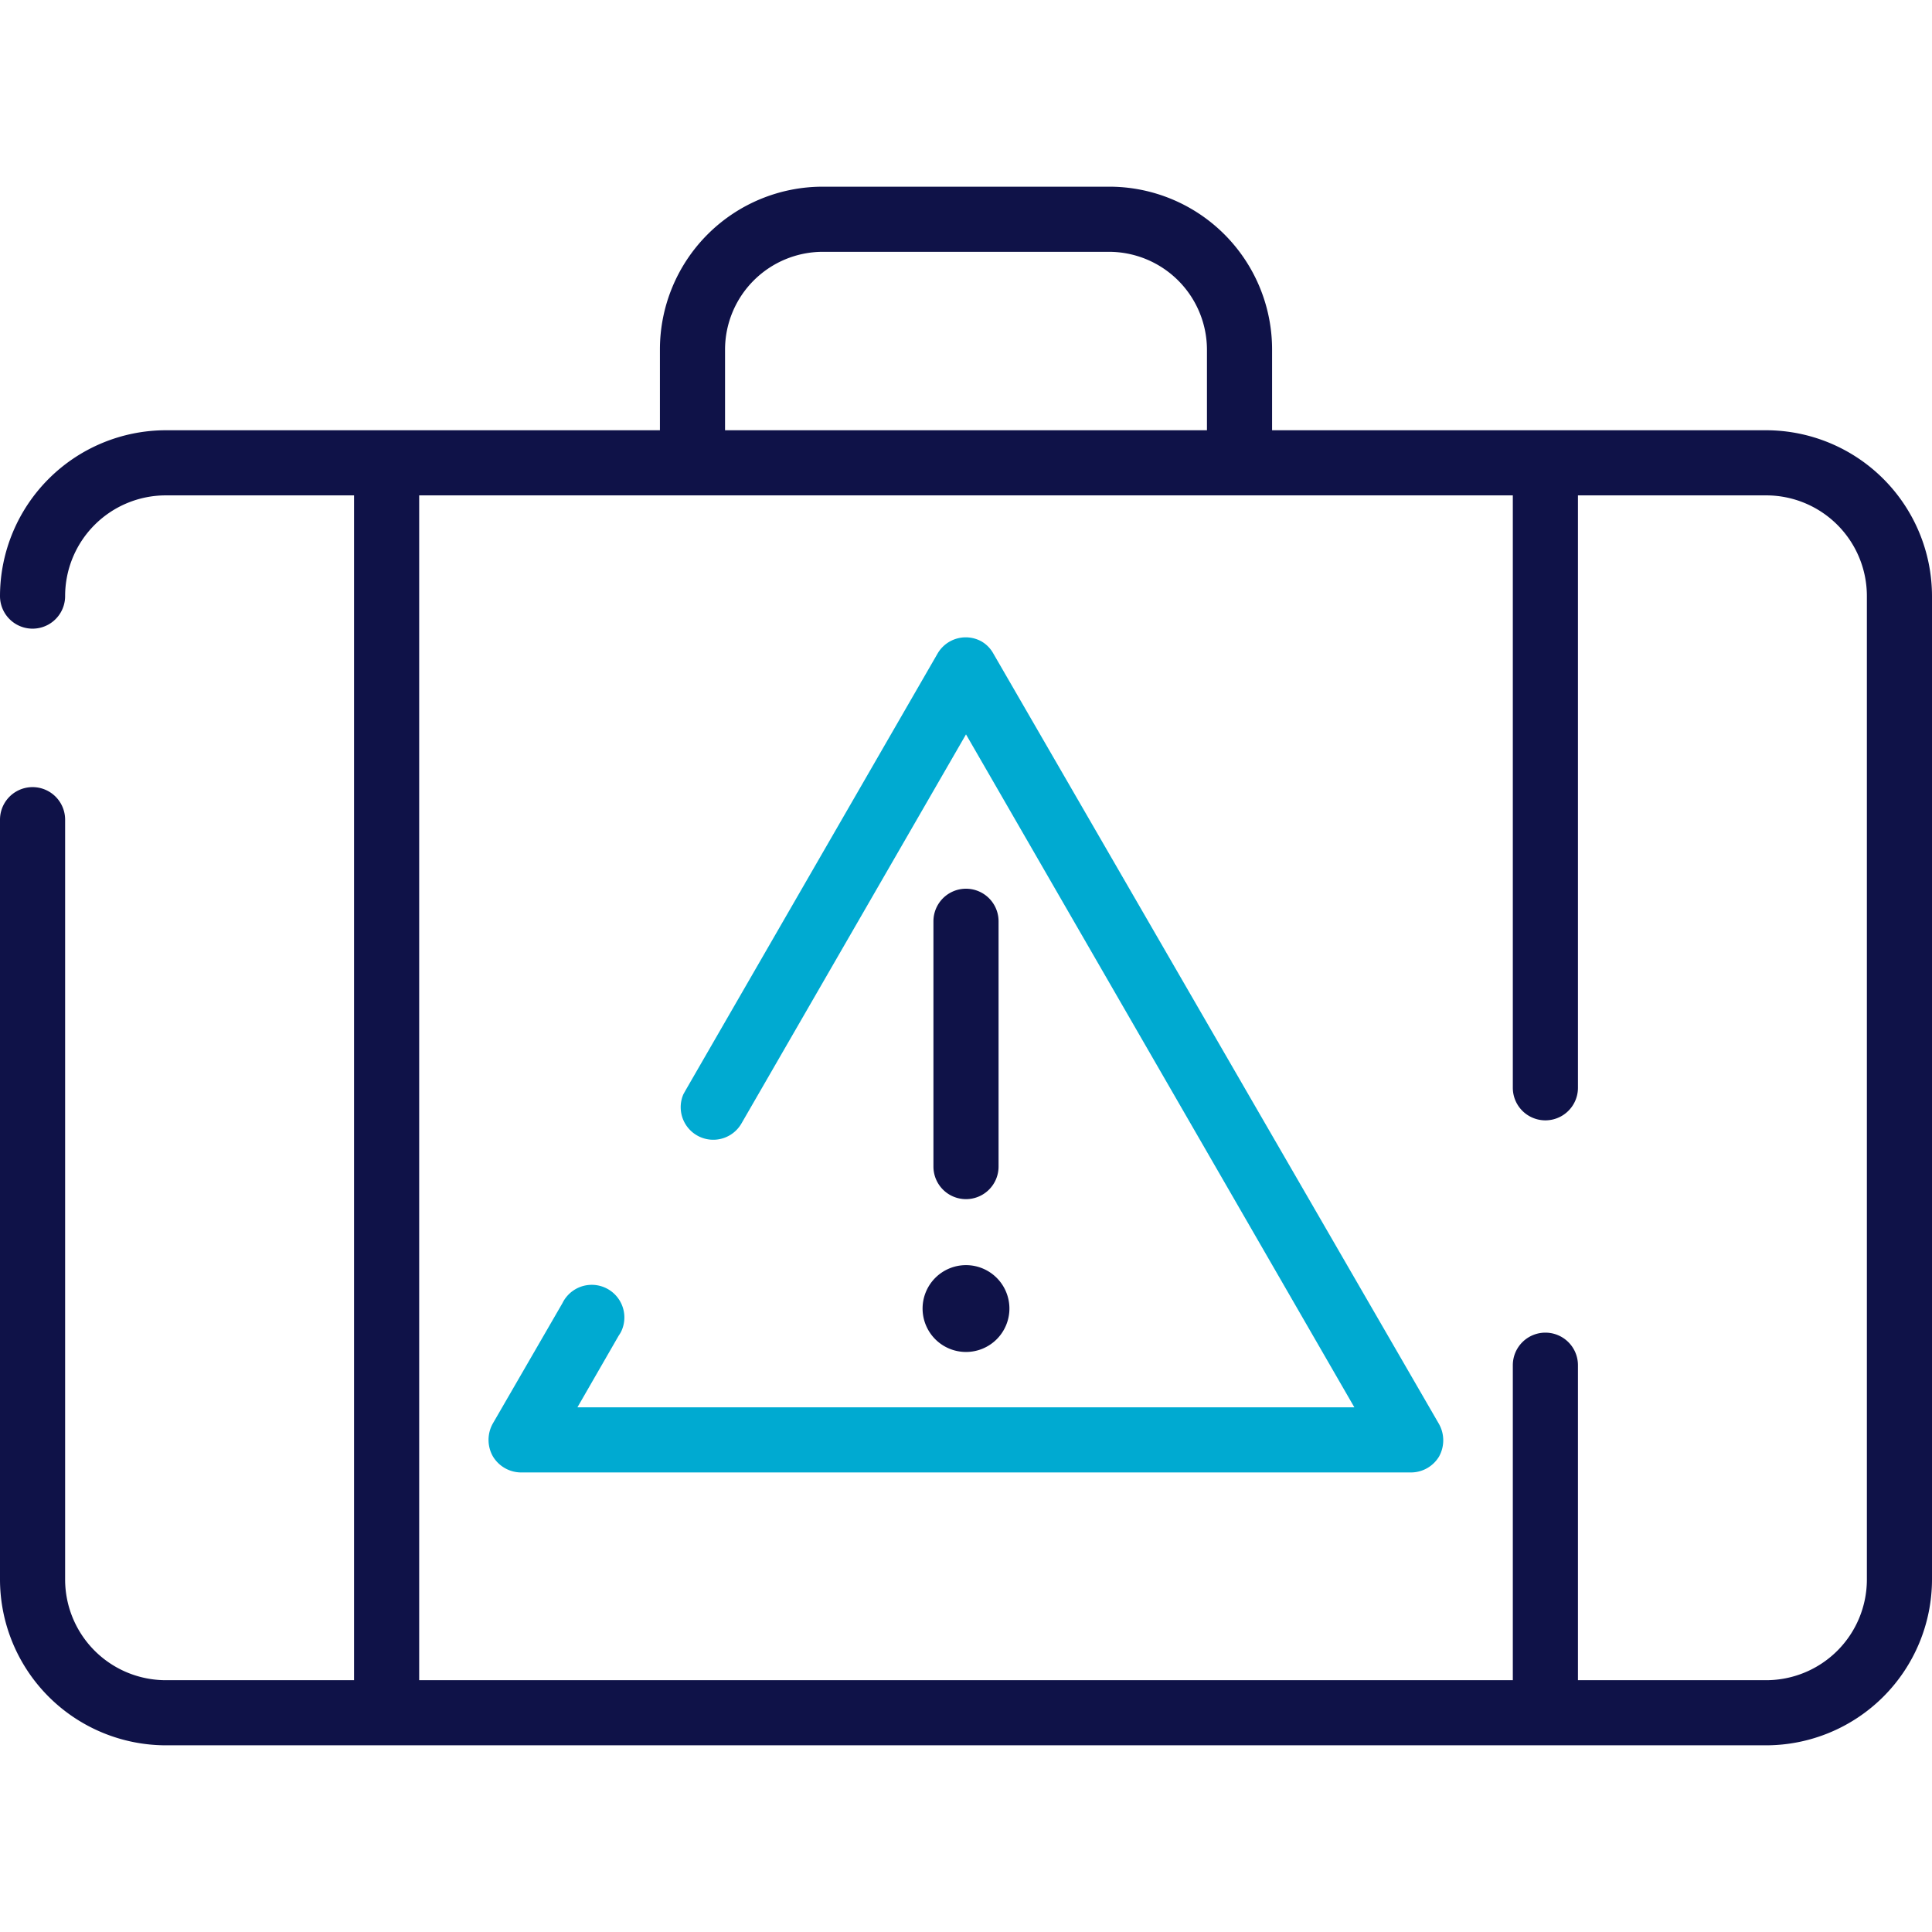 <svg id="Layer_1" data-name="Layer 1" xmlns="http://www.w3.org/2000/svg" width="100" height="100" viewBox="0 0 89 71.8"><defs><style>.cls-1{fill:#0f1248;}.cls-1,.cls-2{fill-rule:evenodd;}.cls-2{fill:#00aad1;}</style></defs><title>OA_BaggageProblem</title><path class="cls-1" d="M49.5,60.64a1.5,1.5,0,0,1-1.5-1.5V47.84a1.5,1.5,0,0,1,3,0v11.3A1.5,1.5,0,0,1,49.5,60.64Z" transform="translate(-5 -14)"/><path class="cls-1" d="M91,78.16a4.64,4.64,0,0,1-4.64,4.64H77.69V68.29a1.5,1.5,0,0,0-3,0V82.8H24.31V28.22H74.69V55.51a1.5,1.5,0,0,0,3,0V28.22h8.67A4.64,4.64,0,0,1,91,32.86h0ZM38.4,21.5A4.51,4.51,0,0,1,42.9,17H56.1a4.52,4.52,0,0,1,4.5,4.5v3.72H38.4Zm48,3.72H63.6V21.5A7.5,7.5,0,0,0,56.1,14H42.9a7.5,7.5,0,0,0-7.5,7.5v3.72H12.64A7.65,7.65,0,0,0,5,32.86a1.5,1.5,0,0,0,3,0,4.64,4.64,0,0,1,4.64-4.64h8.67V82.8H12.64A4.64,4.64,0,0,1,8,78.16H8v-35a1.5,1.5,0,0,0-3,0v35a7.65,7.65,0,0,0,7.64,7.64H86.36A7.65,7.65,0,0,0,94,78.16V32.86a7.65,7.65,0,0,0-7.64-7.64Z" transform="translate(-5 -14)"/><path class="cls-2" d="M70,73.23H29a1.52,1.52,0,0,1-1.3-.75,1.54,1.54,0,0,1,0-1.5l3.21-5.55a1.5,1.5,0,0,1,2.7,1.32,1.74,1.74,0,0,1-.11.18l-1.9,3.3H67.39l-17.89-31L39.17,57.13a1.5,1.5,0,0,1-2.69-1.32l.1-.18L48.2,35.49a1.5,1.5,0,0,1,2-.55,1.45,1.45,0,0,1,.55.55L71.29,71a1.54,1.54,0,0,1,0,1.5A1.51,1.51,0,0,1,70,73.23Z" transform="translate(-5 -14)"/><path class="cls-1" d="M49.5,67.68a2,2,0,1,1,2-2A2,2,0,0,1,49.5,67.68Z" transform="translate(-5 -14)"/></svg>